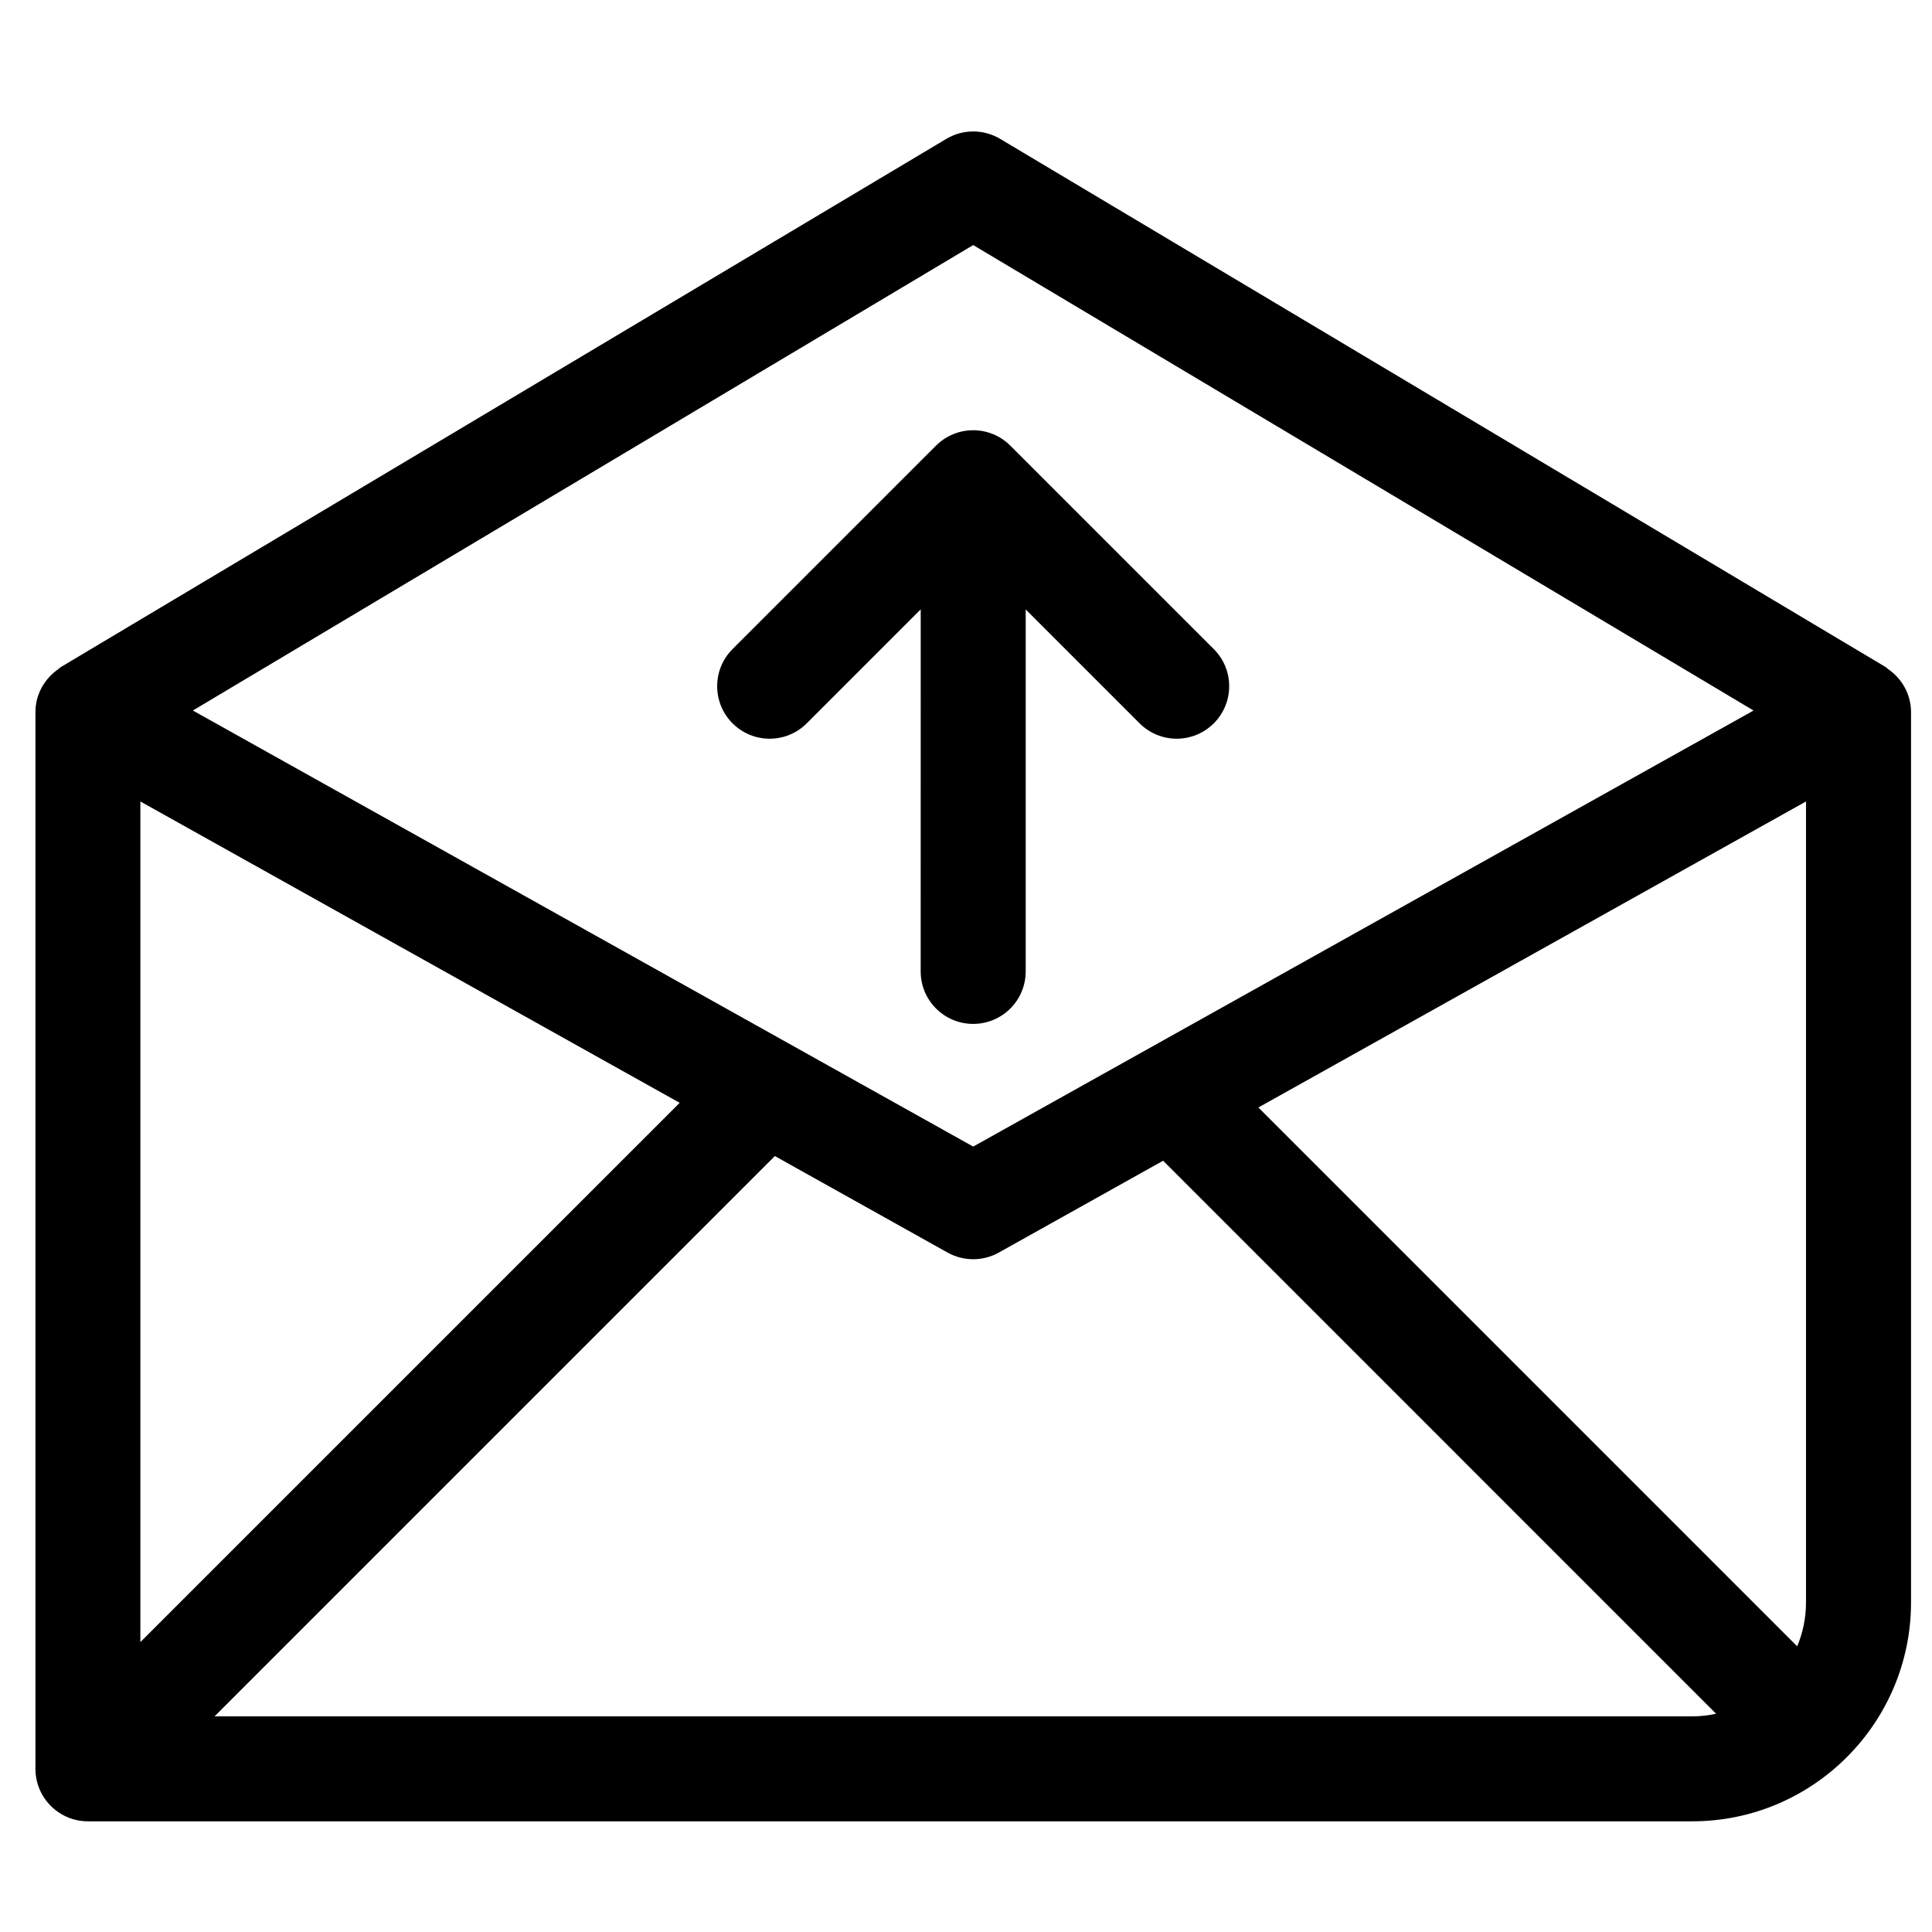 <?xml version="1.0" encoding="UTF-8"?>
<!-- Uploaded to: ICON Repo, www.svgrepo.com, Generator: ICON Repo Mixer Tools -->
<svg fill="#000000" width="800px" height="800px" version="1.1" viewBox="144 144 512 512" xmlns="http://www.w3.org/2000/svg">
 <g>
  <path d="m415.82 401.44v-95.93l30.18 30.18c2.711 2.711 6.285 4.074 9.84 4.074 3.555 0 7.113-1.363 9.828-4.074 5.438-5.43 5.438-14.238 0-19.672l-53.934-53.93c-5.426-5.426-14.238-5.426-19.672 0l-53.934 53.93c-5.426 5.43-5.426 14.238 0 19.672 5.426 5.43 14.238 5.438 19.672 0l30.199-30.199-0.008 95.949c0 7.68 6.227 13.906 13.918 13.906 7.68 0 13.91-6.227 13.91-13.906z"/>
  <path d="m644.29 321.26c-0.16-0.184-0.367-0.359-0.637-0.52l-234.61-139.94c-4.391-2.617-9.859-2.617-14.25 0l-234.61 139.94c-0.293 0.172-0.508 0.359-0.68 0.555-3.766 2.578-6.113 6.797-6.113 11.398v280.06c0 7.684 6.227 13.914 13.918 13.914h425.16c31.961 0 57.973-26.027 57.973-58.016v-235.96c-0.008-4.621-2.359-8.852-6.148-11.43zm-21.68 35.137v212.25c0 4.125-0.832 8.055-2.336 11.648l-142.79-142.8 57.406-32.082zm-220.7-147.45 206.8 123.35-75.902 42.41-130.9 73.148-206.8-115.56zm-220.71 147.45 142.92 79.863-142.92 142.91zm19.668 242.45 148.48-148.48 45.762 25.574c2.109 1.18 4.457 1.766 6.793 1.766h0.012c2.336 0 4.672-0.586 6.781-1.766l43.543-24.336 146.55 146.56c-2.043 0.441-4.164 0.688-6.34 0.688z"/>
 </g>
</svg>
